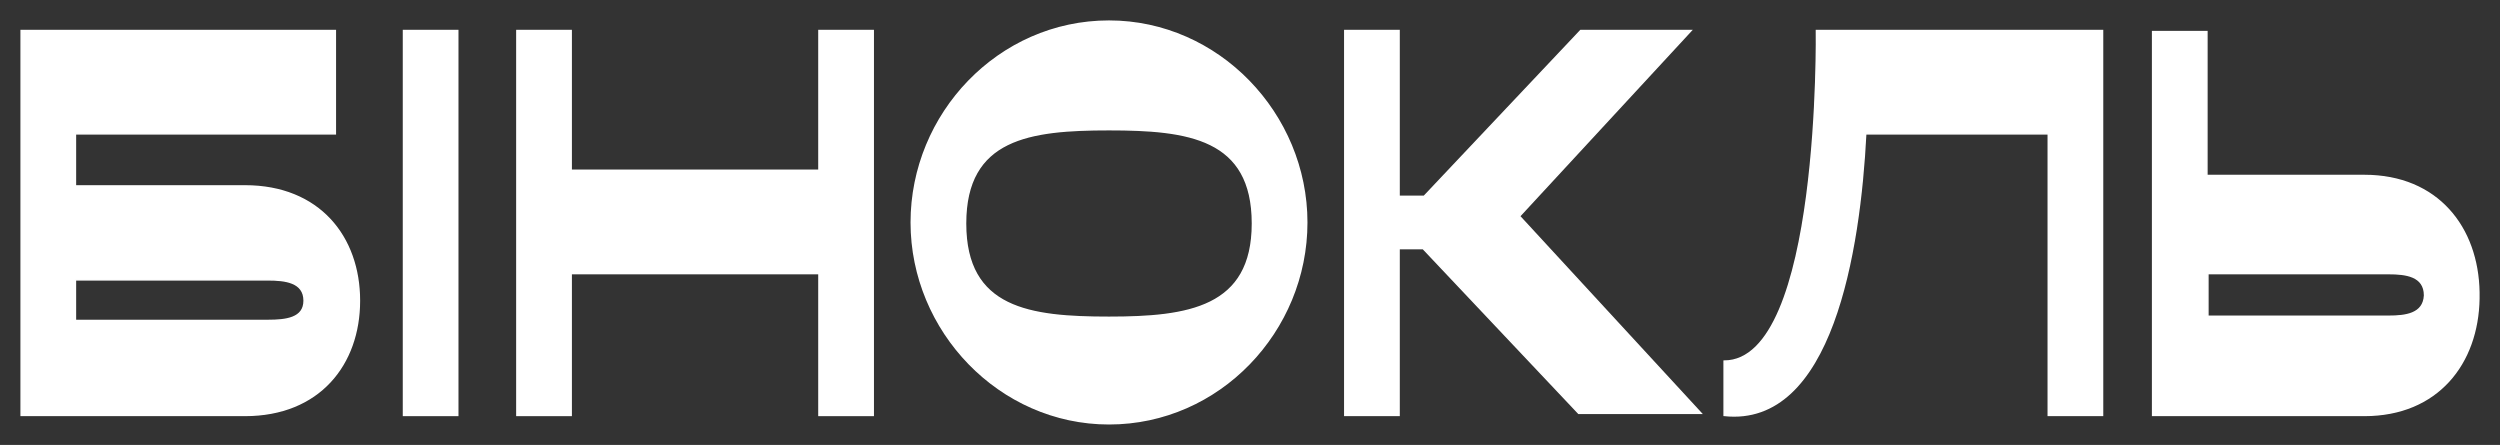<?xml version="1.0" encoding="UTF-8"?> <svg xmlns="http://www.w3.org/2000/svg" width="118" height="21" viewBox="0 0 118 21" fill="none"><rect x="0" y="0" width="118" height="21" fill="#333333" stroke="none"/> <path fill-rule="evenodd" clip-rule="evenodd" d="M38.656 1.443V8.039H26.957V1.443H24.399V19.606H26.957V12.912H38.656V19.606H41.214V1.443H38.656Z" fill="white"></path> <path d="M21.604 1.443H19.047V19.606H21.604V1.443Z" fill="white"></path> <path fill-rule="evenodd" clip-rule="evenodd" d="M52.345 14.979C48.603 14.979 45.572 14.585 45.572 10.549C45.572 6.513 48.603 6.119 52.345 6.119C56.087 6.119 59.118 6.513 59.118 10.549C59.118 14.536 56.087 14.979 52.345 14.979ZM52.345 1C47.135 1 43.014 5.381 43.014 10.5C43.014 15.619 47.182 20 52.345 20C57.555 20 61.676 15.619 61.676 10.5C61.676 5.381 57.508 1 52.345 1Z" fill="white"></path> <path fill-rule="evenodd" clip-rule="evenodd" d="M74.513 19.508H80.291L71.718 10.205L79.817 1.443H74.607L67.265 9.22L67.218 9.269H66.034V1.443H63.476V19.606H66.034V11.731H67.171L74.513 19.508Z" fill="white"></path> <path fill-rule="evenodd" clip-rule="evenodd" d="M112.737 14.93H104.211V12.912H112.737C113.542 12.912 114.442 13.01 114.442 13.946C114.395 14.832 113.542 14.93 112.737 14.93ZM117 14.093V13.798C116.953 10.746 115.058 8.285 111.6 8.285H104.164V1.492H101.606V19.606H111.6C115.058 19.606 116.953 17.145 117 14.093Z" fill="white"></path> <path fill-rule="evenodd" clip-rule="evenodd" d="M85.738 1.443C85.738 1.443 85.975 17.047 81.381 17.047V19.606C86.449 20.148 87.775 11.878 88.059 6.316H96.68V19.606H99.238V1.443H85.738Z" fill="white"></path> <path fill-rule="evenodd" clip-rule="evenodd" d="M12.652 15.127H3.558V13.207H12.652C13.457 13.207 14.357 13.306 14.357 14.192C14.357 15.028 13.505 15.127 12.652 15.127ZM11.563 8.777H3.558V6.316H15.826V1.443H1V19.606H11.563C15.068 19.606 16.962 17.194 16.962 14.192C16.962 11.189 15.068 8.777 11.563 8.777Z" fill="white"></path> <path fill-rule="evenodd" clip-rule="evenodd" d="M38.656 1.443V8.039H26.957V1.443H24.399V19.606H26.957V12.912H38.656V19.606H41.214V1.443H38.656Z" stroke="white" stroke-width="0.073" stroke-miterlimit="10"></path> <path d="M21.604 1.443H19.047V19.606H21.604V1.443Z" stroke="white" stroke-width="0.073" stroke-miterlimit="10"></path> <path fill-rule="evenodd" clip-rule="evenodd" d="M52.345 14.979C48.603 14.979 45.572 14.585 45.572 10.549C45.572 6.513 48.603 6.119 52.345 6.119C56.087 6.119 59.118 6.513 59.118 10.549C59.118 14.536 56.087 14.979 52.345 14.979ZM52.345 1C47.135 1 43.014 5.381 43.014 10.5C43.014 15.619 47.182 20 52.345 20C57.555 20 61.676 15.619 61.676 10.5C61.676 5.381 57.508 1 52.345 1Z" stroke="white" stroke-width="0.073" stroke-miterlimit="10"></path> <path fill-rule="evenodd" clip-rule="evenodd" d="M74.513 19.508H80.291L71.718 10.205L79.817 1.443H74.607L67.265 9.22L67.218 9.269H66.034V1.443H63.476V19.606H66.034V11.731H67.171L74.513 19.508Z" stroke="white" stroke-width="0.073" stroke-miterlimit="10"></path> <path fill-rule="evenodd" clip-rule="evenodd" d="M112.737 14.93H104.211V12.912H112.737C113.542 12.912 114.442 13.01 114.442 13.946C114.395 14.832 113.542 14.93 112.737 14.93ZM117 14.093V13.798C116.953 10.746 115.058 8.285 111.6 8.285H104.164V1.492H101.606V19.606H111.6C115.058 19.606 116.953 17.145 117 14.093Z" stroke="white" stroke-width="0.073" stroke-miterlimit="10"></path> <path fill-rule="evenodd" clip-rule="evenodd" d="M85.738 1.443C85.738 1.443 85.975 17.047 81.381 17.047V19.606C86.449 20.148 87.775 11.878 88.059 6.316H96.68V19.606H99.238V1.443H85.738Z" stroke="white" stroke-width="0.073" stroke-miterlimit="10"></path> <path fill-rule="evenodd" clip-rule="evenodd" d="M12.652 15.127H3.558V13.207H12.652C13.457 13.207 14.357 13.306 14.357 14.192C14.357 15.028 13.505 15.127 12.652 15.127ZM11.563 8.777H3.558V6.316H15.826V1.443H1V19.606H11.563C15.068 19.606 16.962 17.194 16.962 14.192C16.962 11.189 15.068 8.777 11.563 8.777Z" stroke="white" stroke-width="0.073" stroke-miterlimit="10"></path> </svg> 
